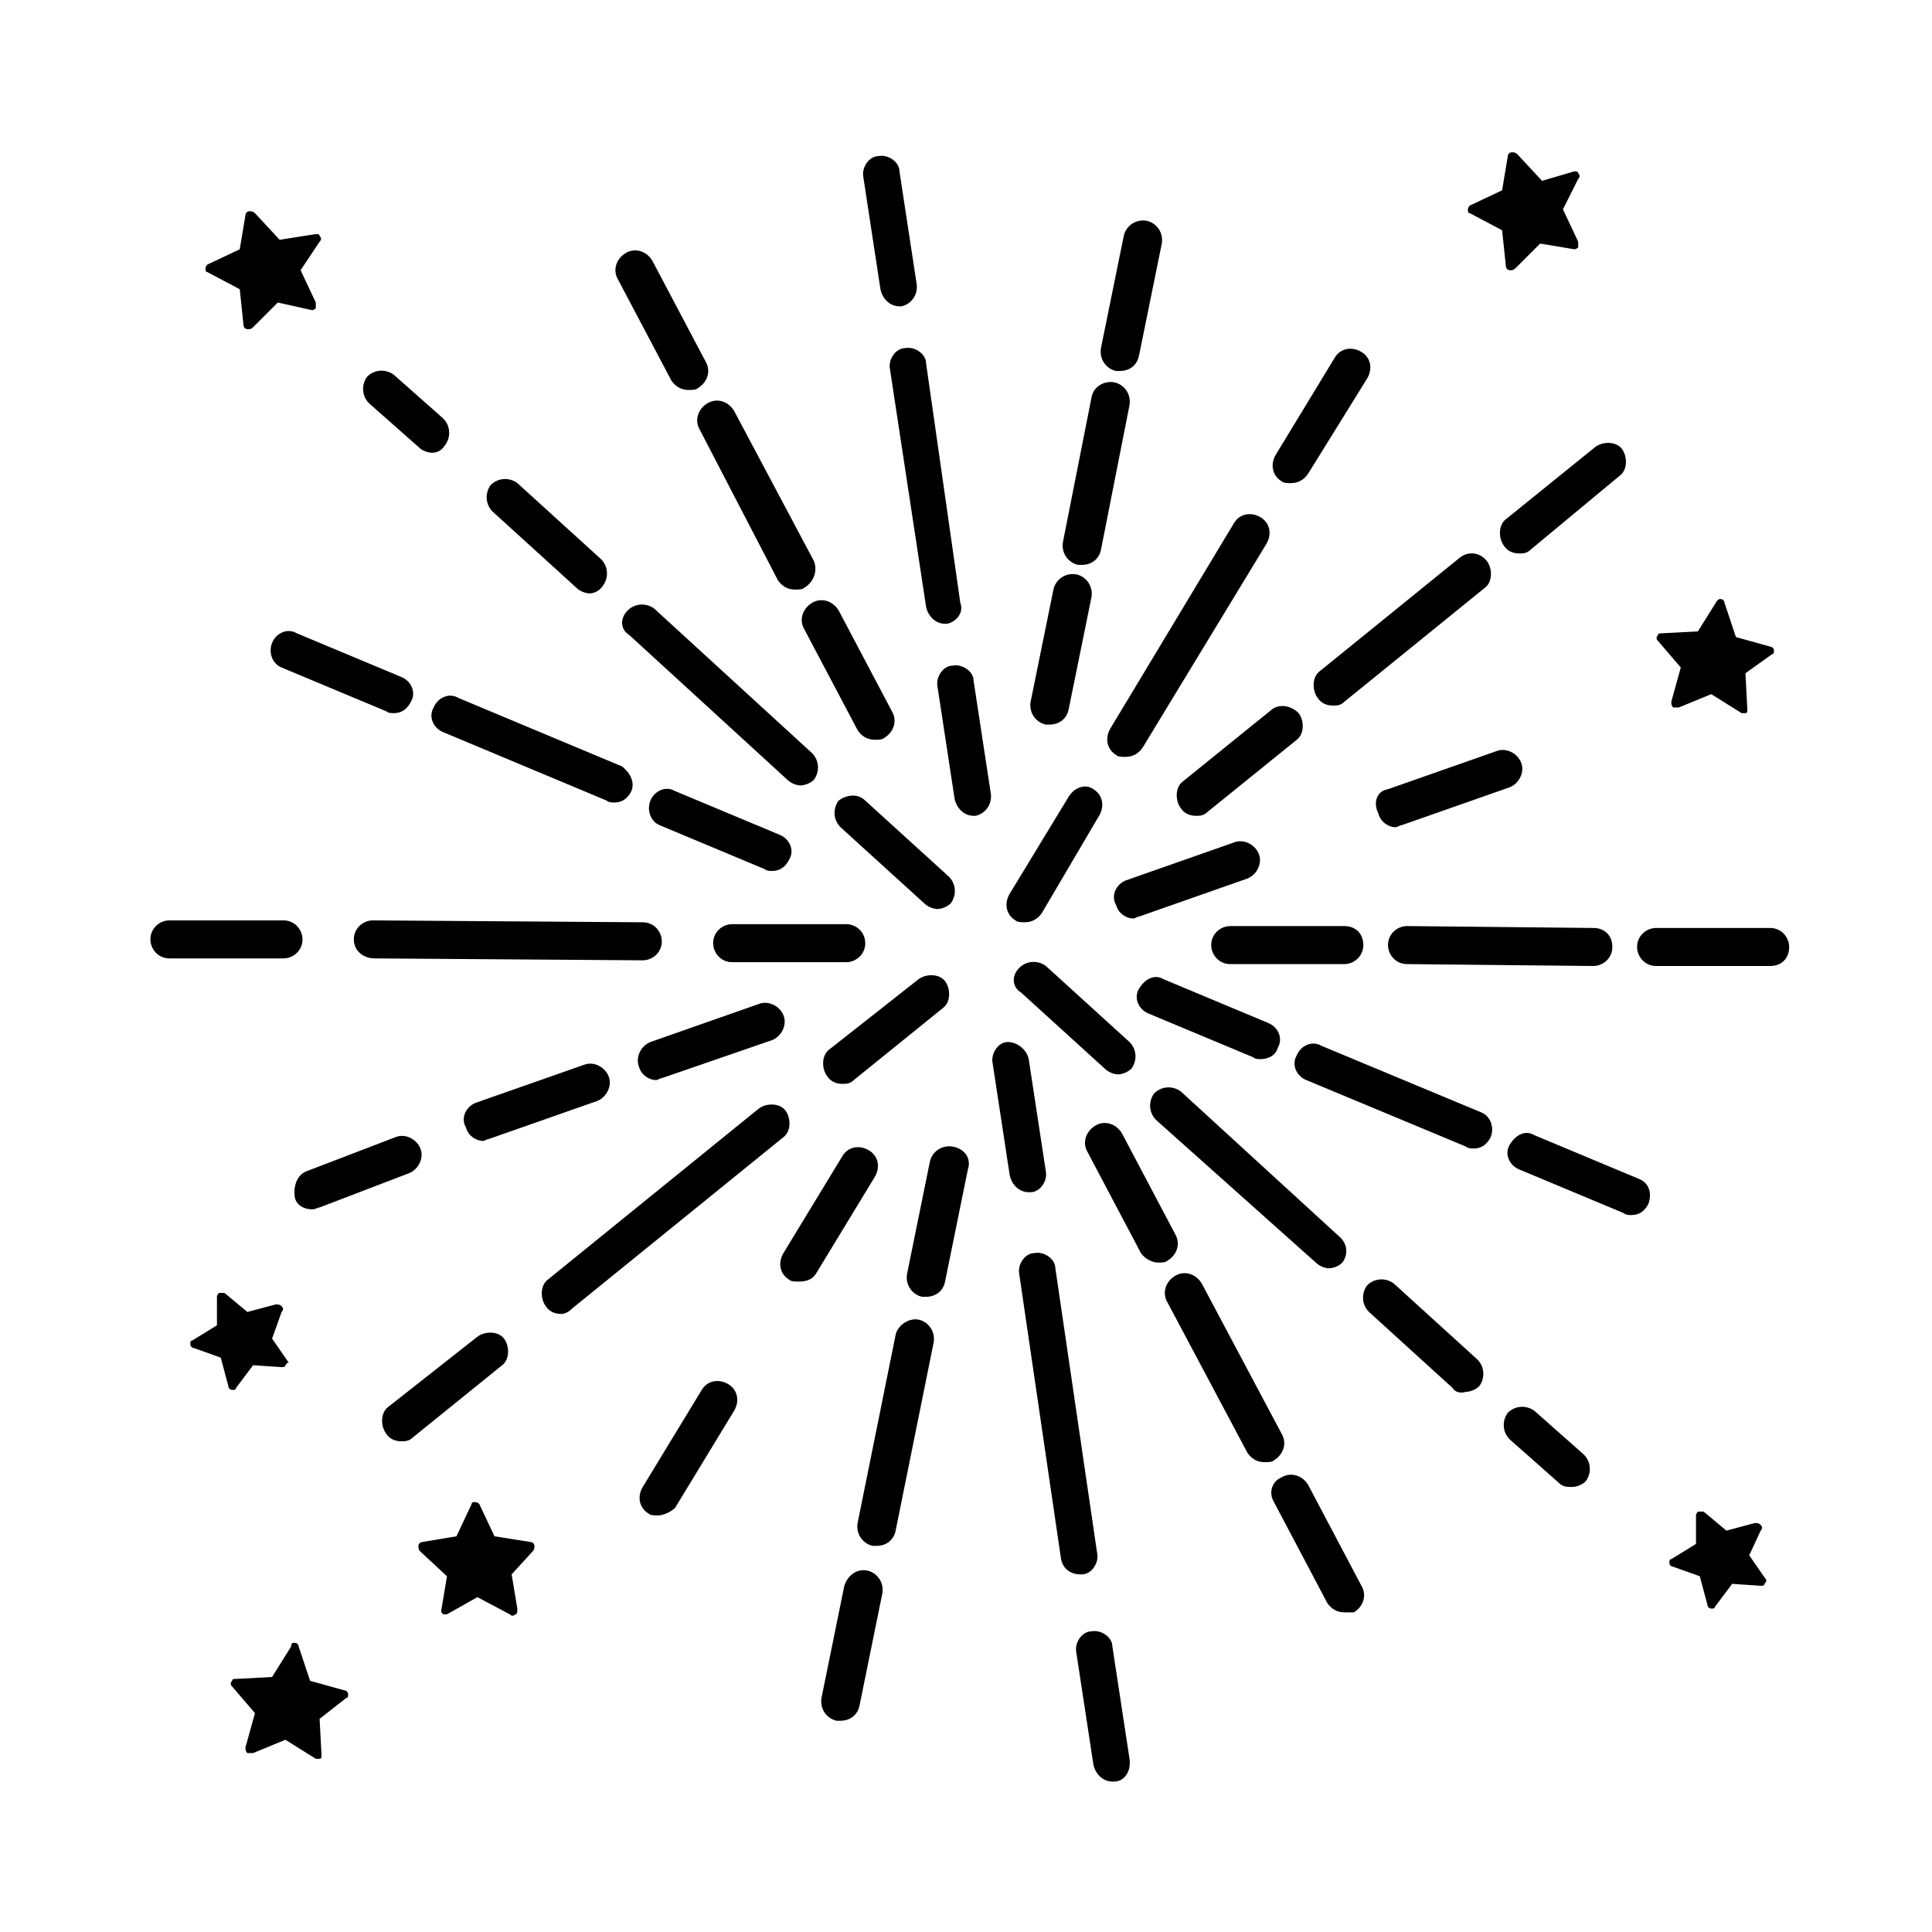 <?xml version="1.0" encoding="UTF-8"?>
<!-- Uploaded to: SVG Repo, www.svgrepo.com, Generator: SVG Repo Mixer Tools -->
<svg fill="#000000" width="800px" height="800px" version="1.1" viewBox="144 144 512 512" xmlns="http://www.w3.org/2000/svg">
 <g>
  <path d="m611.6 563.74c0 0.504-0.504 0.504-1.008 0.504l-7.559-0.504-4.535 6.047c0 0.504-0.504 0.504-1.008 0.504-0.504 0-1.008-0.504-1.008-1.008l-2.016-7.559-7.055-2.519c-0.504 0-1.008-0.504-1.008-1.008 0-0.504 0-1.008 0.504-1.008l6.551-4.031v-7.559c0-0.504 0.504-1.008 0.504-1.008h1.512l6.047 5.039 7.559-2.016c0.504 0 1.008 0 1.512 0.504 0.504 0.504 0.504 1.008 0 1.512l-3.023 6.551 4.535 6.551s0 0.504-0.504 1.008z"/>
  <path d="m219.63 505.8c0 0.504-0.504 0.504-1.008 0.504l-7.555-0.504-4.535 6.047c0 0.504-0.504 0.504-1.008 0.504s-1.008-0.504-1.008-1.008l-2.016-7.559-7.055-2.519c-0.504 0-1.008-0.504-1.008-1.008s0-1.008 0.504-1.008l6.551-4.031v-7.559c0-0.504 0.504-1.008 0.504-1.008h1.512l6.047 5.039 7.559-2.016c0.504 0 1.008 0 1.512 0.504 0.504 0.504 0.504 1.008 0 1.512l-2.519 7.055 4.535 6.551c-0.508-0.504-0.508 0-1.012 0.504z"/>
  <path d="m558.2 199.48 4.031 8.566v1.512c-0.504 0.504-1.008 0.504-1.008 0.504l-9.07-1.512-6.551 6.551s-0.504 0.504-1.008 0.504h-0.504c-0.504 0-1.008-0.504-1.008-1.008l-1.008-9.574-8.566-4.535c-0.504 0-0.504-0.504-0.504-1.008 0-0.504 0.504-1.008 0.504-1.008l8.566-4.031 1.512-9.07c0-0.504 0.504-1.008 1.008-1.008s1.008 0 1.512 0.504l6.551 7.055 8.566-2.516c0.504 0 1.008 0 1.008 0.504 0.504 0.504 0.504 1.008 0 1.512z"/>
  <path d="m280.59 571.8c-0.504 0.504-1.008 0.504-1.512 0l-8.566-4.535-8.062 4.535h-0.504-0.504c-0.504-0.504-0.504-0.504-0.504-1.008l1.512-9.07-7.055-6.551c-0.504-0.504-0.504-1.008-0.504-1.512s0.504-1.008 1.008-1.008l9.07-1.512 4.031-8.566c0-0.504 0.504-0.504 1.008-0.504 0.504 0 1.008 0.504 1.008 0.504l4.031 8.566 9.574 1.512c0.504 0 1.008 0.504 1.008 1.008s0 1.008-0.504 1.512l-5.539 6.051 1.512 9.07c-0.004 1.004-0.004 1.508-0.508 1.508z"/>
  <path d="m606.56 322.41 0.504 9.574c0 0.504 0 1.008-0.504 1.008h-0.504-0.504l-8.062-5.039-8.566 3.527h-1.512c-0.504-0.504-0.504-1.008-0.504-1.512l2.519-9.07-6.047-7.055c-0.504-0.504-0.504-1.008 0-1.512 0-0.504 0.504-0.504 1.008-0.504l9.574-0.504 5.039-8.062c0.504-0.504 0.504-0.504 1.008-0.504 0.504 0 1.008 0.504 1.008 1.008l3.023 9.07 9.07 2.519c0.504 0 1.008 0.504 1.008 1.008 0 0.504 0 1.008-0.504 1.008z"/>
  <path d="m222.15 579.36c0.504 0 1.008 0.504 1.008 1.008l3.023 9.07 9.07 2.519c0.504 0 1.008 0.504 1.008 1.008 0 0.504 0 1.008-0.504 1.008l-7.055 5.539 0.504 9.574c0 0.504 0 1.008-0.504 1.008h-0.504-0.504l-8.062-5.039-8.566 3.527h-1.512c-0.504-0.504-0.504-1.008-0.504-1.512l2.519-9.07-6.047-7.055c-0.504-0.504-0.504-1.008 0-1.512 0-0.504 0.504-0.504 1.008-0.504l9.574-0.504 5.039-8.062c0-1.004 0.504-1.004 1.008-1.004z"/>
  <path d="m223.66 215.61 4.031 8.566v1.512c-0.504 0.504-1.008 0.504-1.008 0.504l-9.07-2.016-6.551 6.551s-0.504 0.504-1.008 0.504h-0.504c-0.504 0-1.008-0.504-1.008-1.008l-1.008-9.574-8.566-4.535c-0.504 0-0.504-0.504-0.504-1.008 0-0.504 0.504-1.008 0.504-1.008l8.566-4.031 1.512-9.07c0-0.504 0.504-1.008 1.008-1.008s1.008 0 1.512 0.504l6.551 7.055 9.574-1.512c0.504 0 1.008 0 1.008 0.504 0.504 0.504 0.504 1.008 0 1.512z"/>
  <path d="m188.9 387.91h30.23c3.023 0 5.039 2.519 5.039 5.039 0 3.023-2.519 5.039-5.039 5.039h-30.23c-3.023 0-5.039-2.519-5.039-5.039 0-3.023 2.519-5.039 5.039-5.039z"/>
  <path d="m237.77 392.95c0-3.023 2.519-5.039 5.039-5.039l71.539 0.504c3.023 0 5.039 2.519 5.039 5.039 0 3.023-2.519 5.039-5.039 5.039l-71.039-0.504c-3.023 0-5.539-2.016-5.539-5.039z"/>
  <path d="m373.3 393.95c0 3.023-2.519 5.039-5.039 5.039h-30.23c-3.023 0-5.039-2.519-5.039-5.039 0-3.023 2.519-5.039 5.039-5.039h30.23c2.519 0 5.039 2.016 5.039 5.039z"/>
  <path d="m505.29 394.46c0 3.023-2.519 5.039-5.039 5.039h-30.23c-3.023 0-5.039-2.519-5.039-5.039 0-3.023 2.519-5.039 5.039-5.039h30.23c3.027 0 5.039 2.016 5.039 5.039z"/>
  <path d="m571.29 394.96c0 3.023-2.519 5.039-5.039 5.039l-49.375-0.504c-3.023 0-5.039-2.519-5.039-5.039 0-3.023 2.519-5.039 5.039-5.039l49.375 0.504c3.023 0 5.039 2.016 5.039 5.039z"/>
  <path d="m613.11 400h-30.23c-3.023 0-5.039-2.519-5.039-5.039 0-3.023 2.519-5.039 5.039-5.039h30.23c3.023 0 5.039 2.519 5.039 5.039 0 3.023-2.016 5.039-5.039 5.039z"/>
  <path d="m270.02 436.27 28.719-10.078c2.519-1.008 5.543 0.504 6.551 3.023 1.008 2.519-0.504 5.543-3.023 6.551l-28.719 10.078c-0.504 0-1.008 0.504-1.512 0.504-2.016 0-4.031-1.512-4.535-3.527-1.512-2.519 0-5.543 2.519-6.551z"/>
  <path d="m319.39 429.72c-0.504 0-1.008 0.504-1.512 0.504-2.016 0-4.031-1.512-4.535-3.527-1.008-2.519 0.504-5.543 3.023-6.551l28.719-10.078c2.519-1.008 5.543 0.504 6.551 3.023 1.008 2.519-0.504 5.543-3.023 6.551z"/>
  <path d="m225.18 454.41 23.68-9.07c2.519-1.008 5.543 0.504 6.551 3.023s-0.504 5.543-3.023 6.551l-23.68 9.07c-0.504 0-1.008 0.504-2.016 0.504-2.016 0-4.031-1.008-4.535-3.023-0.504-3.023 0.504-6.047 3.023-7.055z"/>
  <path d="m442.32 377.33 28.719-10.078c2.519-1.008 5.543 0.504 6.551 3.023 1.008 2.519-0.504 5.543-3.023 6.551l-28.719 10.078c-0.504 0-1.008 0.504-1.512 0.504-2.016 0-4.031-1.512-4.535-3.527-1.512-2.519 0-5.543 2.519-6.551z"/>
  <path d="m511.84 353.14 28.719-10.078c2.519-1.008 5.543 0.504 6.551 3.023 1.008 2.519-0.504 5.543-3.023 6.551l-28.719 10.078c-0.504 0-1.008 0.504-1.512 0.504-2.016 0-4.031-1.512-4.535-3.527-1.512-3.023-0.504-6.047 2.519-6.551z"/>
  <path d="m270.52 498.24c2.016-1.512 5.543-1.512 7.055 0.504s1.512 5.543-0.504 7.055l-23.68 19.145c-1.008 1.008-2.016 1.008-3.023 1.008-1.512 0-3.023-0.504-4.031-2.016-1.512-2.016-1.512-5.543 0.504-7.055z"/>
  <path d="m292.69 492.2c-1.512 0-3.023-0.504-4.031-2.016-1.512-2.016-1.512-5.543 0.504-7.055l55.922-45.344c2.016-1.512 5.543-1.512 7.055 0.504s1.512 5.543-0.504 7.055l-55.922 45.344c-1.008 1.008-2.016 1.512-3.023 1.512z"/>
  <path d="m387.4 403.52c2.016-1.512 5.543-1.512 7.055 0.504s1.512 5.543-0.504 7.055l-23.68 19.145c-1.008 1.008-2.016 1.008-3.023 1.008-1.512 0-3.023-0.504-4.031-2.016-1.512-2.016-1.512-5.543 0.504-7.055z"/>
  <path d="m488.16 332.99c1.512 2.016 1.512 5.543-0.504 7.055l-23.68 19.145c-1.008 1.008-2.016 1.008-3.023 1.008-1.512 0-3.023-0.504-4.031-2.016-1.512-2.016-1.512-5.543 0.504-7.055l23.68-19.145c2.019-1.512 5.039-1.008 7.055 1.008z"/>
  <path d="m538.04 292.69c1.512 2.016 1.512 5.543-0.504 7.055l-37.281 30.23c-1.008 1.008-2.016 1.008-3.023 1.008-1.512 0-3.023-0.504-4.031-2.016-1.512-2.016-1.512-5.543 0.504-7.055l37.281-30.23c2.016-1.512 5.039-1.512 7.055 1.008z"/>
  <path d="m549.63 289.66c-1.008 1.008-2.016 1.008-3.023 1.008-1.512 0-3.023-0.504-4.031-2.016-1.512-2.016-1.512-5.543 0.504-7.055l23.68-19.145c2.016-1.512 5.543-1.512 7.055 0.504 1.512 2.016 1.512 5.543-0.504 7.055z"/>
  <path d="m318.38 545.6c-1.008 0-2.016 0-2.519-0.504-2.519-1.512-3.023-4.535-1.512-7.055l15.617-25.695c1.512-2.519 4.535-3.023 7.055-1.512 2.519 1.512 3.023 4.535 1.512 7.055l-15.617 25.695c-1.012 1.012-3.023 2.016-4.535 2.016z"/>
  <path d="m355.66 483.63c-1.008 0-2.016 0-2.519-0.504-2.519-1.512-3.023-4.535-1.512-7.055l15.617-25.695c1.512-2.519 4.535-3.023 7.055-1.512 2.519 1.512 3.023 4.535 1.512 7.055l-15.617 25.695c-1.008 1.512-2.519 2.016-4.535 2.016z"/>
  <path d="m433.75 353.14c2.519 1.512 3.023 4.535 1.512 7.055l-15.113 25.691c-1.008 1.512-2.519 2.519-4.535 2.519-1.008 0-2.016 0-2.519-0.504-2.519-1.512-3.023-4.535-1.512-7.055l15.617-25.695c1.512-2.516 4.535-3.523 6.551-2.012z"/>
  <path d="m446.85 342.06c-1.008 1.512-2.519 2.519-4.535 2.519-1.008 0-2.016 0-2.519-0.504-2.519-1.512-3.023-4.535-1.512-7.055l32.746-54.41c1.512-2.519 4.535-3.023 7.055-1.512 2.519 1.512 3.023 4.535 1.512 7.055z"/>
  <path d="m490.68 269.51c-1.008 1.512-2.519 2.519-4.535 2.519-1.008 0-2.016 0-2.519-0.504-2.519-1.512-3.023-4.535-1.512-7.055l15.617-25.695c1.512-2.519 4.535-3.023 7.055-1.512 2.519 1.512 3.023 4.535 1.512 7.055z"/>
  <path d="m373.8 560.21c2.519 0.504 4.535 3.023 4.031 6.047l-6.047 29.727c-0.504 2.519-2.519 4.031-5.039 4.031h-1.008c-2.519-0.504-4.535-3.023-4.031-6.047l6.047-29.727c1.008-3.023 3.527-4.535 6.047-4.031z"/>
  <path d="m387.4 493.71c2.519 0.504 4.535 3.023 4.031 6.047l-10.078 49.879c-0.504 2.519-2.519 4.031-5.039 4.031h-1.008c-2.519-0.504-4.535-3.023-4.031-6.047l10.078-49.879c0.508-2.519 3.527-4.535 6.047-4.031z"/>
  <path d="m400.5 453.91-6.047 29.727c-0.504 2.519-2.519 4.031-5.039 4.031h-1.008c-2.519-0.504-4.535-3.023-4.031-6.047l6.047-29.727c0.504-2.519 3.023-4.535 6.047-4.031 3.023 0.504 5.039 3.023 4.031 6.047z"/>
  <path d="m429.22 296.21c2.519 0.504 4.535 3.023 4.031 6.047l-6.047 29.727c-0.504 2.519-2.519 4.031-5.039 4.031h-1.008c-2.519-0.504-4.535-3.023-4.031-6.047l6.047-29.727c0.504-2.519 3.023-4.535 6.047-4.031z"/>
  <path d="m439.3 245.33c2.519 0.504 4.535 3.023 4.031 6.047l-7.559 38.289c-0.504 2.519-2.519 4.031-5.039 4.031h-1.008c-2.519-0.504-4.535-3.023-4.031-6.047l7.559-38.289c0.504-3.023 3.527-4.535 6.047-4.031z"/>
  <path d="m445.84 238.28c-0.504 2.519-2.519 4.031-5.039 4.031h-1.008c-2.519-0.504-4.535-3.023-4.031-6.047l6.047-29.727c0.504-2.519 3.023-4.535 6.047-4.031 2.519 0.504 4.535 3.023 4.031 6.047z"/>
  <path d="m402.52 360.2h-0.504c-2.519 0-4.535-2.016-5.039-4.535l-4.535-29.727c-0.504-2.519 1.512-5.543 4.031-5.543 2.519-0.504 5.543 1.512 5.543 4.031l4.535 29.727c0.504 3.023-1.512 5.543-4.031 6.047z"/>
  <path d="m394.96 309.31h-0.504c-2.519 0-4.535-2.016-5.039-4.535l-9.57-62.977c-0.504-2.519 1.512-5.543 4.031-5.543 2.519-0.504 5.543 1.512 5.543 4.031l9.07 63.48c1.004 2.519-1.012 5.039-3.531 5.543z"/>
  <path d="m382.87 225.18h-0.504c-2.519 0-4.535-2.016-5.039-4.535l-4.535-29.727c-0.504-2.519 1.512-5.543 4.031-5.543 2.519-0.504 5.543 1.512 5.543 4.031l4.535 29.727c0.504 3.023-1.512 5.543-4.031 6.047z"/>
  <path d="m439.3 616.13h-0.504c-2.519 0-4.535-2.016-5.039-4.535l-4.535-29.727c-0.504-2.519 1.512-5.543 4.031-5.543 2.519-0.504 5.543 1.512 5.543 4.031l4.535 29.727c0.5 3.527-1.512 6.047-4.031 6.047z"/>
  <path d="m425.19 557.19-11.082-75.57c-0.504-2.519 1.512-5.543 4.031-5.543 2.519-0.504 5.543 1.512 5.543 4.031l11.082 75.57c0.504 2.519-1.512 5.543-4.031 5.543h-0.504c-2.519 0-4.535-1.512-5.039-4.031z"/>
  <path d="m416.62 424.68 4.535 29.727c0.504 2.519-1.512 5.543-4.031 5.543h-0.504c-2.519 0-4.535-2.016-5.039-4.535l-4.535-29.727c-0.504-2.519 1.512-5.543 4.031-5.543 2.519 0.004 5.039 2.019 5.543 4.535z"/>
  <path d="m378.34 339.54c-0.504 0.504-1.512 0.504-2.519 0.504-2.016 0-3.527-1.008-4.535-2.519l-14.105-26.703c-1.512-2.519-0.504-5.543 2.016-7.055 2.519-1.512 5.543-0.504 7.055 2.016l14.105 26.703c1.512 2.519 0.504 5.543-2.016 7.055z"/>
  <path d="m357.18 299.74c-0.504 0.504-1.512 0.504-2.519 0.504-2.016 0-3.527-1.008-4.535-2.519l-20.656-39.801c-1.512-2.519-0.504-5.543 2.016-7.055 2.519-1.512 5.543-0.504 7.055 2.016l21.16 39.801c1.008 2.519 0 5.543-2.519 7.055z"/>
  <path d="m328.96 246.84c-0.504 0.504-1.512 0.504-2.519 0.504-2.016 0-3.527-1.008-4.535-2.519l-14.105-26.703c-1.512-2.519-0.504-5.543 2.016-7.055 2.519-1.512 5.543-0.504 7.055 2.016l14.105 26.703c1.512 2.519 0.504 5.543-2.016 7.055z"/>
  <path d="m483.63 535.52c2.519-1.512 5.543-0.504 7.055 2.016l14.105 26.703c1.512 2.519 0.504 5.543-2.016 7.055-1.008-0.004-2.016-0.004-2.519-0.004-2.016 0-3.527-1.008-4.535-2.519l-14.105-26.703c-1.512-2.516-0.504-5.539 2.016-6.547z"/>
  <path d="m474.56 528.97-21.16-39.801c-1.512-2.519-0.504-5.543 2.016-7.055 2.519-1.512 5.543-0.504 7.055 2.016l21.16 39.801c1.512 2.519 0.504 5.543-2.016 7.055-0.504 0.504-1.512 0.504-2.519 0.504-2.016 0-3.527-1.008-4.535-2.519z"/>
  <path d="m446.35 476.07-14.105-26.703c-1.512-2.519-0.504-5.543 2.016-7.055 2.519-1.512 5.543-0.504 7.055 2.016l14.105 26.703c1.512 2.519 0.504 5.543-2.016 7.055-0.504 0.504-1.512 0.504-2.519 0.504-1.512 0-3.527-1.008-4.535-2.519z"/>
  <path d="m373.3 356.17 22.168 20.152c2.016 2.016 2.016 5.039 0.504 7.055-1.008 1.008-2.519 1.512-3.527 1.512-1.008 0-2.519-0.504-3.527-1.512l-22.168-20.152c-2.016-2.016-2.016-5.039-0.504-7.055 2.016-1.512 5.039-2.016 7.055 0z"/>
  <path d="m310.32 305.79c2.016-2.016 5.039-2.016 7.055-0.504l41.816 38.289c2.016 2.016 2.016 5.039 0.504 7.055-1.008 1.008-2.519 1.512-3.527 1.512-1.008 0-2.519-0.504-3.527-1.512l-41.816-38.289c-2.519-1.512-2.519-4.535-0.504-6.551z"/>
  <path d="m300.25 301.25c-1.008 0-2.519-0.504-3.527-1.512l-22.168-20.152c-2.016-2.016-2.016-5.039-0.504-7.055 2.016-2.016 5.039-2.016 7.055-0.504l22.168 20.152c2.016 2.016 2.016 5.039 0.504 7.055-1.012 1.512-2.523 2.016-3.527 2.016z"/>
  <path d="m528.97 511.84-22.168-20.152c-2.016-2.016-2.016-5.039-0.504-7.055 2.016-2.016 5.039-2.016 7.055-0.504l22.168 20.152c2.016 2.016 2.016 5.039 0.504 7.055-1.008 1.008-2.519 1.512-3.527 1.512-1.512 0.504-3.023 0-3.527-1.008z"/>
  <path d="m499.75 478.59c-1.008 1.008-2.519 1.512-3.527 1.512-1.008 0-2.519-0.504-3.527-1.512l-42.32-37.785c-2.016-2.016-2.016-5.039-0.504-7.055 2.016-2.016 5.039-2.016 7.055-0.504l41.816 38.289c2.519 2.016 2.519 5.039 1.008 7.055z"/>
  <path d="m414.11 400.5c2.016-2.016 5.039-2.016 7.055-0.504l22.168 20.152c2.016 2.016 2.016 5.039 0.504 7.055-1.008 1.008-2.519 1.512-3.527 1.512-1.008 0-2.519-0.504-3.527-1.512l-22.168-20.152c-2.519-1.516-2.519-4.539-0.504-6.551z"/>
  <path d="m557.19 537.04-13.098-11.586c-2.016-2.016-2.016-5.039-0.504-7.055 2.016-2.016 5.039-2.016 7.055-0.504l13.098 11.586c2.016 2.016 2.016 5.039 0.504 7.055-1.008 1.008-2.519 1.512-3.527 1.512-1.512 0-2.519 0-3.527-1.008z"/>
  <path d="m258.43 263.97c-1.008 0-2.519-0.504-3.527-1.512l-13.098-11.586c-2.016-2.016-2.016-5.039-0.504-7.055 2.016-2.016 5.039-2.016 7.055-0.504l13.098 11.586c2.016 2.016 2.016 5.039 0.504 7.055-1.012 1.512-2.016 2.016-3.527 2.016z"/>
  <path d="m316.37 356.17c1.008-2.519 4.031-4.031 6.551-2.519l27.711 11.586c2.519 1.008 4.031 4.031 2.519 6.551-1.008 2.016-2.519 3.023-4.535 3.023-0.504 0-1.512 0-2.016-0.504l-27.711-11.586c-2.519-1.008-3.527-4.031-2.519-6.551z"/>
  <path d="m311.33 353.65c-1.008 2.016-2.519 3.023-4.535 3.023-0.504 0-1.512 0-2.016-0.504l-43.328-18.137c-2.519-1.008-4.031-4.031-2.519-6.551 1.008-2.519 4.031-4.031 6.551-2.519l43.328 18.137c2.016 1.512 3.527 4.031 2.519 6.551z"/>
  <path d="m216.11 314.35c1.008-2.519 4.031-4.031 6.551-2.519l27.711 11.586c2.519 1.008 4.031 4.031 2.519 6.551-1.008 2.016-2.519 3.023-4.535 3.023-0.504 0-1.512 0-2.016-0.504l-27.711-11.586c-2.519-1.008-3.527-4.031-2.519-6.551z"/>
  <path d="m580.87 462.98c-1.008 2.016-2.519 3.023-4.535 3.023-0.504 0-1.512 0-2.016-0.504l-27.711-11.586c-2.519-1.008-4.031-4.031-2.519-6.551 1.512-2.519 4.031-4.031 6.551-2.519l27.711 11.586c2.519 1.008 3.527 3.527 2.519 6.551z"/>
  <path d="m539.05 445.34c-1.008 2.016-2.519 3.023-4.535 3.023-0.504 0-1.512 0-2.016-0.504l-42.32-17.633c-2.519-1.008-4.031-4.031-2.519-6.551 1.008-2.519 4.031-4.031 6.551-2.519l42.32 17.633c2.519 1.012 3.527 4.035 2.519 6.551z"/>
  <path d="m478.09 424.68c-0.504 0-1.512 0-2.016-0.504l-27.711-11.586c-2.519-1.008-4.031-4.031-2.519-6.551s4.031-4.031 6.551-2.519l27.711 11.586c2.519 1.008 4.031 4.031 2.519 6.551-0.504 2.016-2.519 3.023-4.535 3.023z"/>
 </g>
</svg>